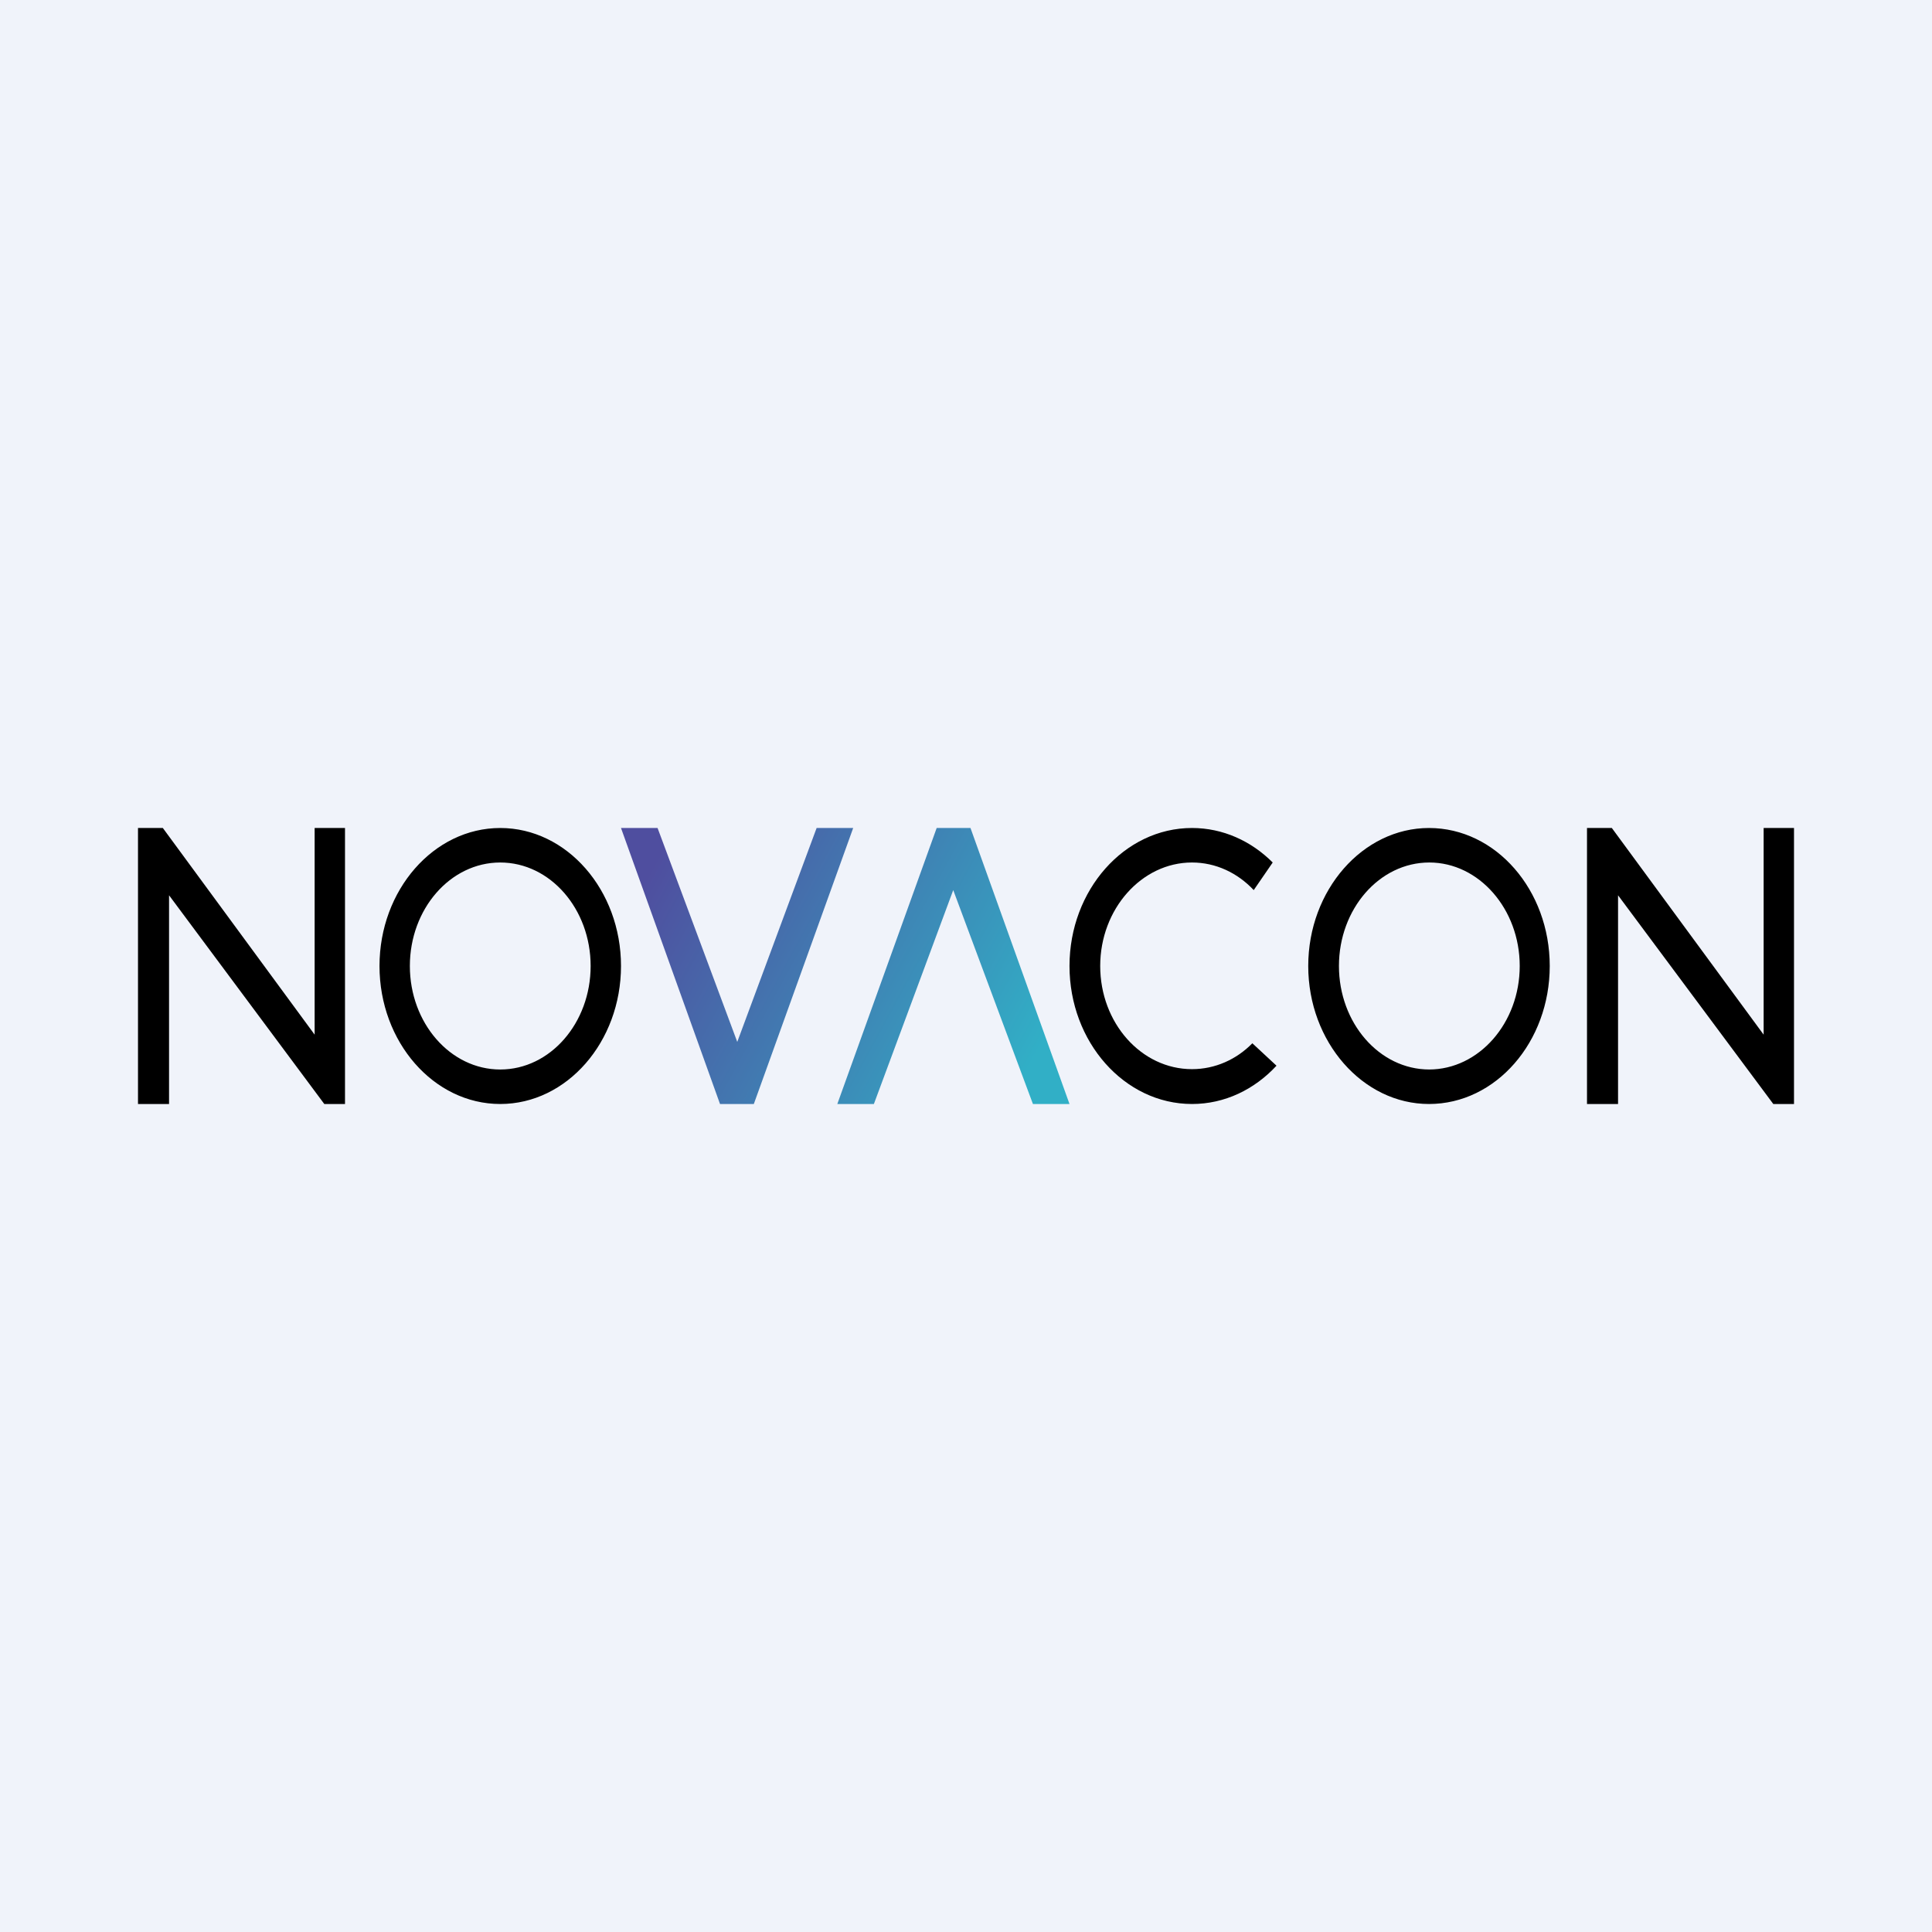 <!-- by TradingView --><svg width="56" height="56" viewBox="0 0 56 56" xmlns="http://www.w3.org/2000/svg"><path fill="#F0F3FA" d="M0 0h56v56H0z"/><path fill-rule="evenodd" d="M4 24v8h.9v-6.05L9.4 32h.6v-8h-.88v5.99L4.72 24H4Zm42 0v8h.9v-6.05L51.4 32h.6v-8h-.88v5.99L46.72 24H46Zm-28 4c0 2.2-1.57 4-3.5 4S11 30.2 11 28s1.57-4 3.5-4 3.5 1.8 3.5 4Zm-.88 0c0 1.65-1.17 3-2.62 3-1.45 0-2.62-1.35-2.62-3s1.17-3 2.62-3c1.45 0 2.62 1.35 2.62 3Zm24.3 4c1.94 0 3.5-1.8 3.5-4s-1.56-4-3.5-4c-1.92 0-3.5 1.8-3.5 4s1.58 4 3.5 4Zm0-1c1.45 0 2.63-1.35 2.63-3s-1.18-3-2.62-3c-1.45 0-2.62 1.35-2.62 3s1.17 3 2.62 3Zm-6.87 1c.95 0 1.81-.42 2.45-1.11l-.7-.65c-.46.47-1.08.75-1.75.75-1.47 0-2.66-1.34-2.66-2.99 0-1.65 1.2-3 2.66-3 .69 0 1.32.3 1.79.8l.55-.8c-.62-.62-1.44-1-2.34-1-1.96 0-3.55 1.8-3.55 4s1.59 4 3.55 4Z"/><path d="M19.06 24H18l2.87 8H21.85l2.88-8h-1.06l-2.3 6.2-2.31-6.2Zm10.88 8H31l-2.87-8H27.15l-2.88 8h1.06l2.3-6.2 2.31 6.2Z" fill="url(#a)"/><defs><linearGradient id="a" x1="18.36" y1="26.12" x2="29.24" y2="32.04" gradientUnits="userSpaceOnUse"><stop stop-color="#4F4E9F"/><stop offset="1" stop-color="#31AFC6"/></linearGradient></defs></svg>